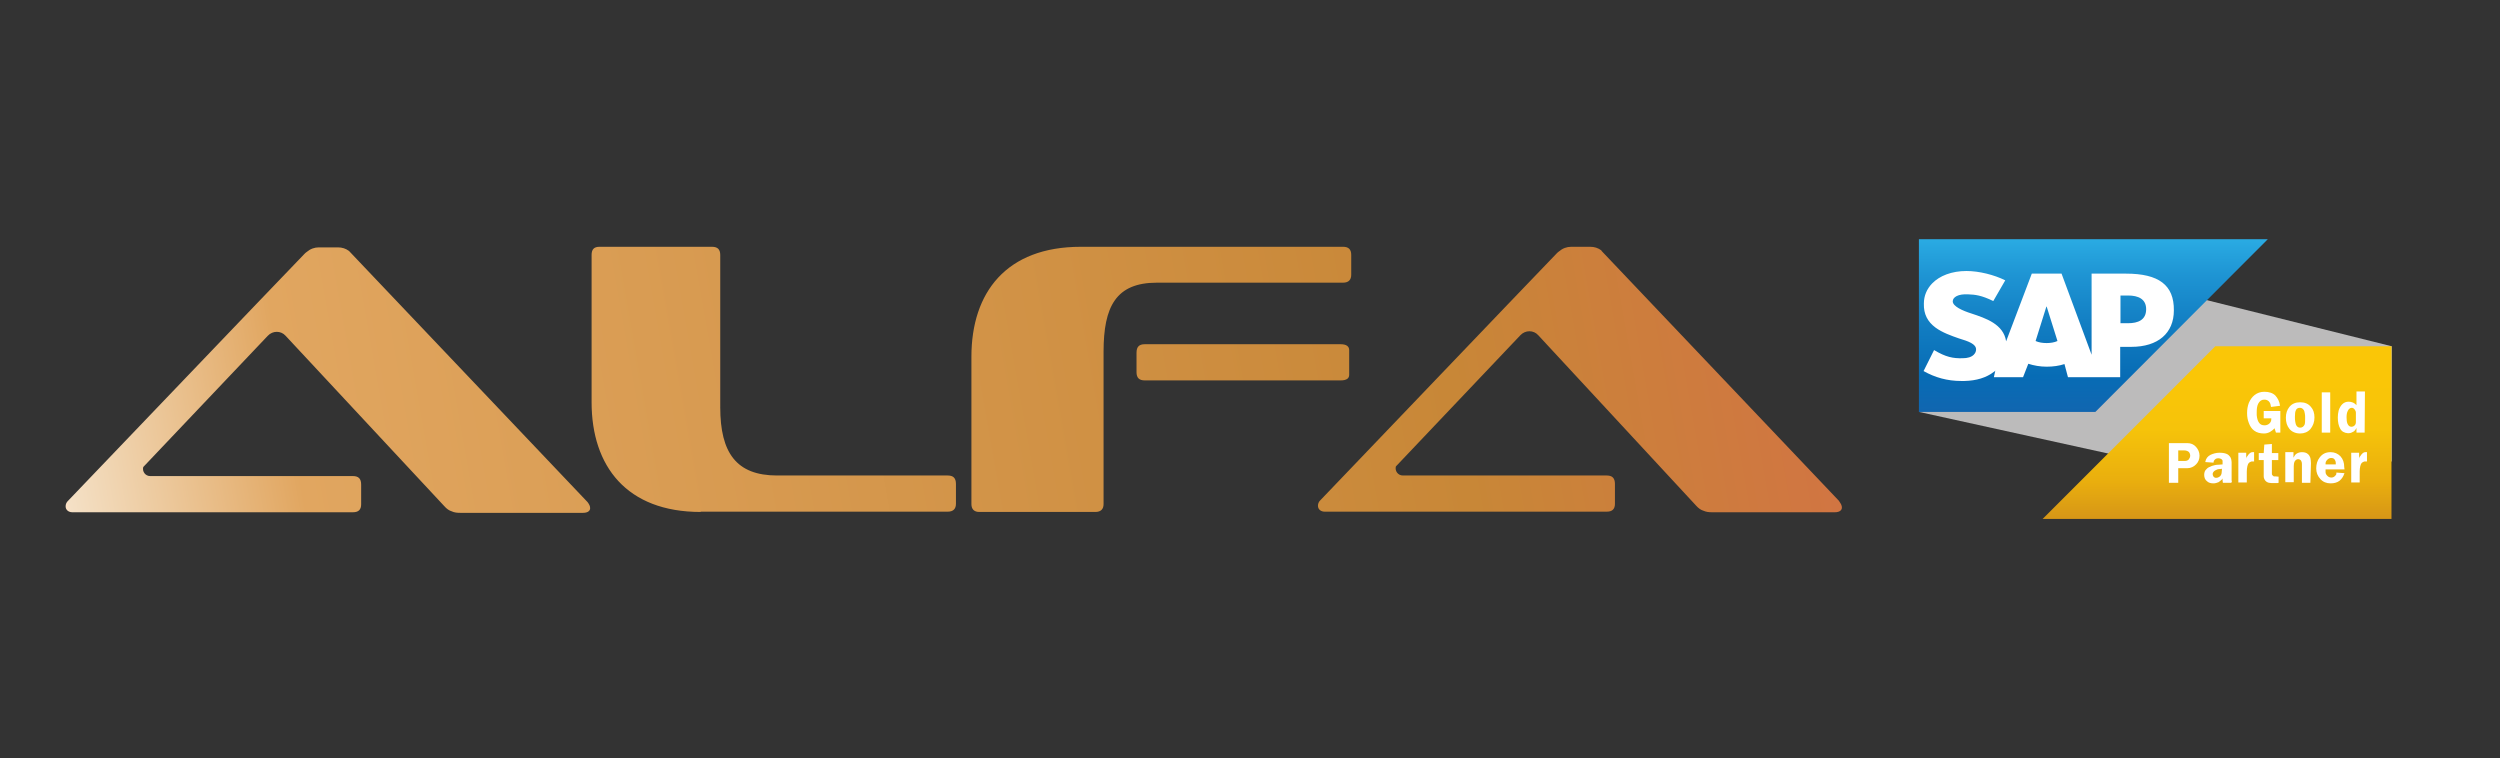 <?xml version="1.0" encoding="utf-8"?>
<!-- Generator: Adobe Illustrator 28.0.0, SVG Export Plug-In . SVG Version: 6.00 Build 0)  -->
<svg version="1.1" id="Camada_1" xmlns="http://www.w3.org/2000/svg" xmlns:xlink="http://www.w3.org/1999/xlink" x="0px" y="0px"
	 viewBox="0 0 857 259.9" style="enable-background:new 0 0 857 259.9;" xml:space="preserve">
<rect x="0" y="0" width="857" height="259.9" fill="#333333" stroke="none"/>
<style type="text/css">
	.st0{fill:url(#SVGID_1_);}
	.st1{fill-rule:evenodd;clip-rule:evenodd;fill:#BCBBBB;}
	.st2{fill-rule:evenodd;clip-rule:evenodd;fill:url(#SVGID_00000085953645222755988850000010922484126965450923_);}
	.st3{fill-rule:evenodd;clip-rule:evenodd;fill:url(#SVGID_00000003074797991958911920000007756309518430479512_);}
	.st4{fill-rule:evenodd;clip-rule:evenodd;fill:#FFFFFF;}
	.st5{fill:#FFFFFF;}
</style>
<linearGradient id="SVGID_1_" gradientUnits="userSpaceOnUse" x1="25.498" y1="71.218" x2="616.035" y2="175.346" gradientTransform="matrix(1 0 0 -1 0 262)">
	<stop  offset="5.008122e-07" style="stop-color:#FFE2C5"/>
	<stop  offset="3.088051e-03" style="stop-color:#F4E0C5"/>
	<stop  offset="0.135" style="stop-color:#E1A660"/>
	<stop  offset="0.792" style="stop-color:#C88737"/>
	<stop  offset="1" style="stop-color:#D17542"/>
</linearGradient>
<path class="st0" d="M240.2,175.5c-25.4,0-37.4-15.7-37.4-37.6V87.4c0-1.9,0.8-2.8,2.7-2.8h38.6c1.9,0,2.8,0.9,2.8,2.8v52.2
	c0,15.6,5.5,23.4,19.5,23.4h58.5c1.9,0,2.8,0.9,2.8,2.9v6.8c0,1.7-0.9,2.7-2.8,2.7h-84.7L240.2,175.5L240.2,175.5z M396.6,96.9
	c-14,0-18.3,8.1-18.3,23.7v52.2c0,1.7-0.9,2.7-2.8,2.7h-39.8c-1.7,0-2.7-0.9-2.7-2.7v-50.5c0-22.1,12-37.7,37.5-37.7h89.9
	c1.9,0,2.8,0.9,2.8,2.8v6.8c0,1.7-0.9,2.7-2.8,2.7L396.6,96.9L396.6,96.9z M392.4,130.4c-1.9,0-2.8-0.9-2.8-2.8v-6.7
	c0-2,0.9-2.9,2.8-2.9h67.2c2,0,2.9,0.8,2.9,2v8.5c0,1.2-0.9,1.9-2.9,1.9H392.4L392.4,130.4z M97.9,115.1c-1.6-1.8-4.4-1.8-6.1,0
	l-42.7,45c-0.4,1.5,0.7,3.1,2.4,3.1H121c1.9,0,2.8,0.9,2.8,2.9v6.8c0,1.8-0.9,2.7-2.8,2.7H24.8c-1.3,0-2.3-0.8-2.3-2v-0.1
	c0-0.5,0.2-1.3,0.9-1.9l64.3-67.2L104.4,87c0.2-0.2,0.4-0.4,0.7-0.6l0,0c1.3-1.1,2.7-1.6,4.2-1.6h6.5c1.5,0,2.7,0.4,3.8,1.2l0.1,0.1
	l0.1,0.1l81.5,85.8l0.1,0.1c0.6,0.8,0.9,1.4,0.9,2.1c0,0.9-0.8,1.6-2.4,1.6h-42.1c-1.1,0-2.1-0.1-2.9-0.5c-1-0.3-1.8-0.9-2.6-1.8
	L97.9,115.1z M527.3,114.9c-1.6-1.8-4.4-1.8-6.1,0l-42.7,45c-0.4,1.5,0.7,3.1,2.4,3.1h69.9c1.9,0,2.8,0.9,2.8,2.9v6.8
	c0,1.8-0.9,2.7-2.8,2.7h-96.7c-1.3,0-2.3-0.8-2.3-2v-0.1c0-0.5,0.2-1.3,0.9-1.9l64.3-67.2l16.7-17.4c0.2-0.2,0.4-0.4,0.7-0.6l0,0
	c1.3-1.1,2.7-1.6,4.2-1.6h6.5c1.5,0,2.7,0.4,3.8,1.2l0.1,0.1V86l81.5,85.8v0.1c0.6,0.8,0.9,1.4,0.9,2.1c0,0.9-0.8,1.6-2.4,1.6h-42.1
	c-1.1,0-2-0.1-2.9-0.5c-1-0.3-1.8-0.9-2.6-1.8L527.3,114.9z"/>
<g>
	<polygon class="st1" points="657.8,141.2 735.1,158.2 819.9,158.2 819.9,118.7 745.3,100.1 	"/>
	<g>
		
			<linearGradient id="SVGID_00000140713663876091705940000014248545643929691547_" gradientUnits="userSpaceOnUse" x1="717.6" y1="-323.748" x2="717.6" y2="-264.548" gradientTransform="matrix(1 0 0 1 0 405.748)">
			<stop  offset="0" style="stop-color:#2AABE3"/>
			<stop  offset="0.212" style="stop-color:#1E94D3"/>
			<stop  offset="0.519" style="stop-color:#117CC1"/>
			<stop  offset="0.792" style="stop-color:#076CB5"/>
			<stop  offset="1" style="stop-color:#1166B0"/>
		</linearGradient>
		<path style="fill-rule:evenodd;clip-rule:evenodd;fill:url(#SVGID_00000140713663876091705940000014248545643929691547_);" d="
			M657.8,141.2h60.5L777.4,82H657.8V141.2"/>
		
			<linearGradient id="SVGID_00000087389932866505994750000018362849163067911350_" gradientUnits="userSpaceOnUse" x1="10308.164" y1="404.711" x2="10308.164" y2="463.911" gradientTransform="matrix(-1 0 0 -1 11068.214 582.611)">
			<stop  offset="0" style="stop-color:#D69617"/>
			<stop  offset="0.214" style="stop-color:#E9AE0E"/>
			<stop  offset="0.519" style="stop-color:#F6C30A"/>
			<stop  offset="0.792" style="stop-color:#FAC607"/>
			<stop  offset="1" style="stop-color:#FAC607"/>
		</linearGradient>
		<path style="fill-rule:evenodd;clip-rule:evenodd;fill:url(#SVGID_00000087389932866505994750000018362849163067911350_);" d="
			M819.9,118.7h-60.5l-59.2,59.2h119.6v-59.2"/>
		<path class="st4" d="M728.8,93.8H717v27.8l-10.3-27.8h-10.2l-8.8,23.2c-0.9-5.9-7-7.9-11.8-9.5c-3.2-1-6.5-2.5-6.5-4.2
			c0-1.4,1.8-2.6,5.3-2.4c2.4,0.1,4.5,0.3,8.6,2.3l4.1-7.1c-3.8-1.9-9-3.2-13.3-3.2l0,0c-5,0-9.2,1.6-11.8,4.3
			c-1.8,1.9-2.8,4.2-2.8,6.9c-0.1,3.6,1.3,6.2,4,8.2c2.3,1.7,5.4,2.8,8,3.7c3.3,1,5.9,1.9,5.9,3.8c0,0.7-0.3,1.3-0.8,1.8
			c-0.8,0.8-2.1,1.2-3.8,1.2c-3.3,0.1-5.8-0.4-9.8-2.8l-3.6,7.2c3.9,2.2,8.1,3.4,12.9,3.4h1.1c4.1-0.1,7.5-1.1,10.2-3.2
			c0.2-0.1,0.3-0.2,0.4-0.4l-0.5,2.3h10l1.8-4.6c1.9,0.6,4,1,6.3,1c2.2,0,4.3-0.3,6.1-0.9l1.2,4.5h17.9v-10.4h3.8
			c9.2,0,14.6-4.7,14.6-12.5C745.3,97.7,740,93.8,728.8,93.8z M701.6,117.6c-1.4,0-2.7-0.2-3.8-0.7l3.7-11.8h0.1l3.7,11.8
			C704.2,117.4,702.9,117.6,701.6,117.6L701.6,117.6z M729.5,110.8h-2.6v-9.5h2.6c3.5,0,6.2,1.2,6.2,4.7
			C735.7,109.7,732.9,110.8,729.5,110.8"/>
	</g>
	<g>
		<g>
			<path class="st5" d="M781.6,139.1l-3.1,0.4c-0.1-0.7-0.2-1.2-0.5-1.6c-0.3-0.5-0.8-0.8-1.5-0.9c-0.1,0-0.1,0-0.2,0s-0.1,0-0.2,0
				c-0.9,0-1.5,0.5-2,1.4c-0.4,0.8-0.5,1.8-0.5,3c0,0.2,0,0.3,0,0.4c0,0.1,0,0.3,0,0.5c0.1,1.2,0.4,2.1,0.8,2.6
				c0.4,0.6,1,0.9,1.9,0.9c0.6,0,1.1-0.2,1.5-0.5c0.5-0.4,0.8-0.9,0.8-1.6v-0.3H776v-2.5h5.7v7.4h-1.5l-0.5-1.5
				c-0.5,0.6-1.1,1-1.6,1.3c-0.6,0.3-1.2,0.5-2,0.5c-1.3,0-2.5-0.3-3.4-1c-0.8-0.6-1.4-1.5-1.8-2.6c-0.4-1-0.6-2.1-0.6-3.4
				c0-1.3,0.2-2.4,0.6-3.5c0.5-1.1,1.1-2,2-2.7s2-1.1,3.3-1.1c1.6,0,2.9,0.4,3.8,1.3C780.8,136.5,781.4,137.6,781.6,139.1z"/>
			<path class="st5" d="M793.4,143.1c0,1.6-0.5,2.9-1.4,4c-0.9,1-2.1,1.5-3.5,1.5c-1.6,0-2.9-0.6-3.7-1.6s-1.2-2.2-1.2-3.8
				c0-1.5,0.4-2.7,1.2-3.7c0.9-1.1,2.1-1.6,3.7-1.6s2.8,0.5,3.7,1.6C793,140.4,793.4,141.6,793.4,143.1z M790.2,143.4
				c0-0.7,0-1.2-0.1-1.6c-0.1-0.6-0.2-1.1-0.5-1.4c-0.3-0.4-0.7-0.6-1.2-0.6c-0.7,0-1.2,0.3-1.4,0.9c-0.2,0.4-0.3,1.1-0.3,2.1
				c0,0.7,0,1.3,0.1,1.7c0.1,0.6,0.2,1.1,0.5,1.5s0.7,0.6,1.2,0.6c0.7,0,1.2-0.4,1.5-1C790.2,145.1,790.2,144.4,790.2,143.4z"/>
			<path class="st5" d="M798.8,148.3h-2.9v-13.8h2.9V148.3z"/>
			<path class="st5" d="M810.6,148.3h-2.8v-1.6c-0.3,0.6-0.7,1.1-1.1,1.3c-0.5,0.3-1,0.5-1.6,0.5c-0.1,0-0.2,0-0.2,0
				c-0.1,0-0.1,0-0.1,0c-1.2-0.1-2.1-0.6-2.6-1.6c-0.5-0.9-0.8-2.1-0.8-3.8c0-0.8,0.1-1.6,0.3-2.4c0.3-0.9,0.7-1.6,1.2-2.1
				c0.6-0.6,1.3-0.9,2.2-0.9c0.5,0,1,0.1,1.5,0.3c0.4,0.2,0.7,0.4,1,0.7l0.2,0.2v-4.7h2.9L810.6,148.3z M807.6,144.6v-3.2
				c0-0.3-0.1-0.6-0.4-1c-0.3-0.4-0.6-0.6-1-0.6c-0.6,0-1.1,0.4-1.4,1.1c-0.3,0.6-0.4,1.3-0.4,2.2s0.1,1.6,0.3,2.1
				c0.3,0.7,0.7,1.1,1.4,1.1c0.4,0,0.8-0.2,1.1-0.5S807.6,145.1,807.6,144.6z"/>
			<path class="st5" d="M754,156.2c0,1.2-0.4,2.2-1.2,3s-1.8,1.3-3,1.3h-3.1v5h-3.2v-13.6h6.3c1.2,0,2.2,0.4,3,1.3
				C753.5,154,754,155,754,156.2z M750.8,156.2c0-0.5-0.2-1-0.5-1.3c-0.4-0.3-0.9-0.5-1.5-0.5h-2.1v3.6h2.4c0.5,0,0.9-0.2,1.2-0.5
				C750.6,157.1,750.8,156.7,750.8,156.2z"/>
			<path class="st5" d="M764.9,165.5H762l-0.1-0.8c0-0.1,0-0.2,0-0.3s0-0.2,0-0.4c-0.1,0.2-0.2,0.4-0.4,0.5c-0.3,0.3-0.7,0.6-1,0.8
				c-0.5,0.2-1.1,0.4-1.7,0.4c-0.9,0-1.7-0.2-2.2-0.7c-0.7-0.5-1-1.3-1-2.2c0-0.8,0.2-1.5,0.8-2c0.4-0.5,1.1-0.8,1.9-1.1
				c0.6-0.2,1.4-0.4,2.3-0.4l1.3-0.1v-1.1c0-0.3-0.1-0.5-0.4-0.7s-0.6-0.3-1-0.3c-0.5,0-0.9,0.1-1.2,0.4s-0.5,0.6-0.5,1.1l-2.8-0.2
				v-0.2c0.2-1,0.8-1.8,1.8-2.3c0.9-0.4,1.9-0.7,3-0.7c1,0,1.8,0.1,2.5,0.4c0.5,0.2,0.9,0.6,1.2,1c0.2,0.3,0.3,0.6,0.4,1l0.1,0.8
				v5.9c0,0.1,0,0.3,0,0.3c0,0.1,0,0.2,0.1,0.4L764.9,165.5z M761.7,160.7l-0.9,0.1c-0.5,0-1,0.2-1.5,0.5s-0.8,0.8-0.8,1.2
				c0,0.3,0.1,0.6,0.3,0.9c0.1,0.1,0.2,0.2,0.4,0.3s0.3,0.1,0.5,0.1c0.5,0,0.9-0.2,1.3-0.5c0.4-0.4,0.6-0.9,0.6-1.5L761.7,160.7z"/>
			<path class="st5" d="M772.7,158.2c-0.4,0-0.7,0-0.9,0c-0.3,0.1-0.5,0.2-0.8,0.4c-0.3,0.3-0.5,0.7-0.6,1.2s-0.2,1.1-0.2,1.8v3.8
				h-2.9v-10.2h2.7v2c0-0.1,0.1-0.3,0.1-0.4c0.1-0.2,0.1-0.3,0.2-0.3c0.4-0.6,0.7-1,1-1.2s0.5-0.3,0.8-0.3h0.6L772.7,158.2
				L772.7,158.2z"/>
			<path class="st5" d="M781.1,165.5c-0.1,0-0.2,0.1-0.5,0.1c-0.2,0-0.5,0-0.8,0c-0.4,0-0.8,0-1.1,0s-0.7-0.1-0.9-0.1
				c-0.5-0.1-1-0.4-1.3-0.8s-0.5-0.9-0.5-1.4v-5.6h-1.7v-2.4h1.7l0.2-2.9l2.6-0.2v3.1h2.2v2.4h-2.2v4.6c0,0.2,0,0.4,0.1,0.5
				s0.2,0.3,0.4,0.4c0,0,0.1,0.1,0.2,0.1s0.1,0,0.2,0c0.1,0,0.2,0,0.3,0l1.1,0.1V165.5L781.1,165.5z"/>
			<path class="st5" d="M792,165.5h-2.9V159c0-0.4-0.1-0.8-0.3-1.1s-0.6-0.5-1-0.5c-0.5,0-0.9,0.3-1.2,0.8c-0.2,0.4-0.3,1-0.3,1.6
				v5.5h-2.9V155h2.8v1.9c0.3-0.6,0.6-1.1,1.1-1.4c0.5-0.3,1.1-0.5,1.8-0.5c0.9,0,1.5,0.2,2,0.6c0.4,0.3,0.7,0.8,0.9,1.4
				c0.1,0.5,0.2,1.1,0.2,1.8L792,165.5L792,165.5z"/>
			<path class="st5" d="M803.7,160.9h-6.5v0.9c0,0.5,0.2,0.9,0.6,1.3s0.8,0.6,1.4,0.6c0.5,0,0.9-0.2,1.2-0.5s0.5-0.5,0.5-0.8V162
				l2.8,0.2l-0.1,0.2c-0.3,1-0.9,1.8-1.6,2.4c-0.8,0.6-1.8,0.9-3.1,0.9c-1.4,0-2.6-0.5-3.5-1.5s-1.4-2.2-1.4-3.6
				c0-1.5,0.4-2.8,1.2-3.8c0.9-1.2,2.1-1.8,3.7-1.8c1.4,0,2.5,0.5,3.4,1.4c0.9,1,1.3,2.2,1.3,3.7L803.7,160.9z M800.7,159.1
				c0-0.1,0-0.2,0-0.4c0-0.5-0.2-0.9-0.4-1.2c-0.3-0.4-0.7-0.5-1.2-0.5s-0.9,0.2-1.3,0.6c-0.4,0.4-0.6,0.8-0.6,1.3
				c0,0.1,0,0.2,0,0.3h3.5V159.1z"/>
			<path class="st5" d="M811.4,158.2c-0.4,0-0.7,0-0.9,0c-0.3,0.1-0.5,0.2-0.8,0.4c-0.3,0.3-0.5,0.7-0.6,1.2s-0.2,1.1-0.2,1.8v3.8
				H806v-10.2h2.7v2c0-0.1,0.1-0.3,0.1-0.4c0.1-0.2,0.1-0.3,0.2-0.3c0.4-0.6,0.7-1,1-1.2s0.5-0.3,0.8-0.3h0.6L811.4,158.2
				L811.4,158.2z"/>
		</g>
	</g>
</g>
</svg>
